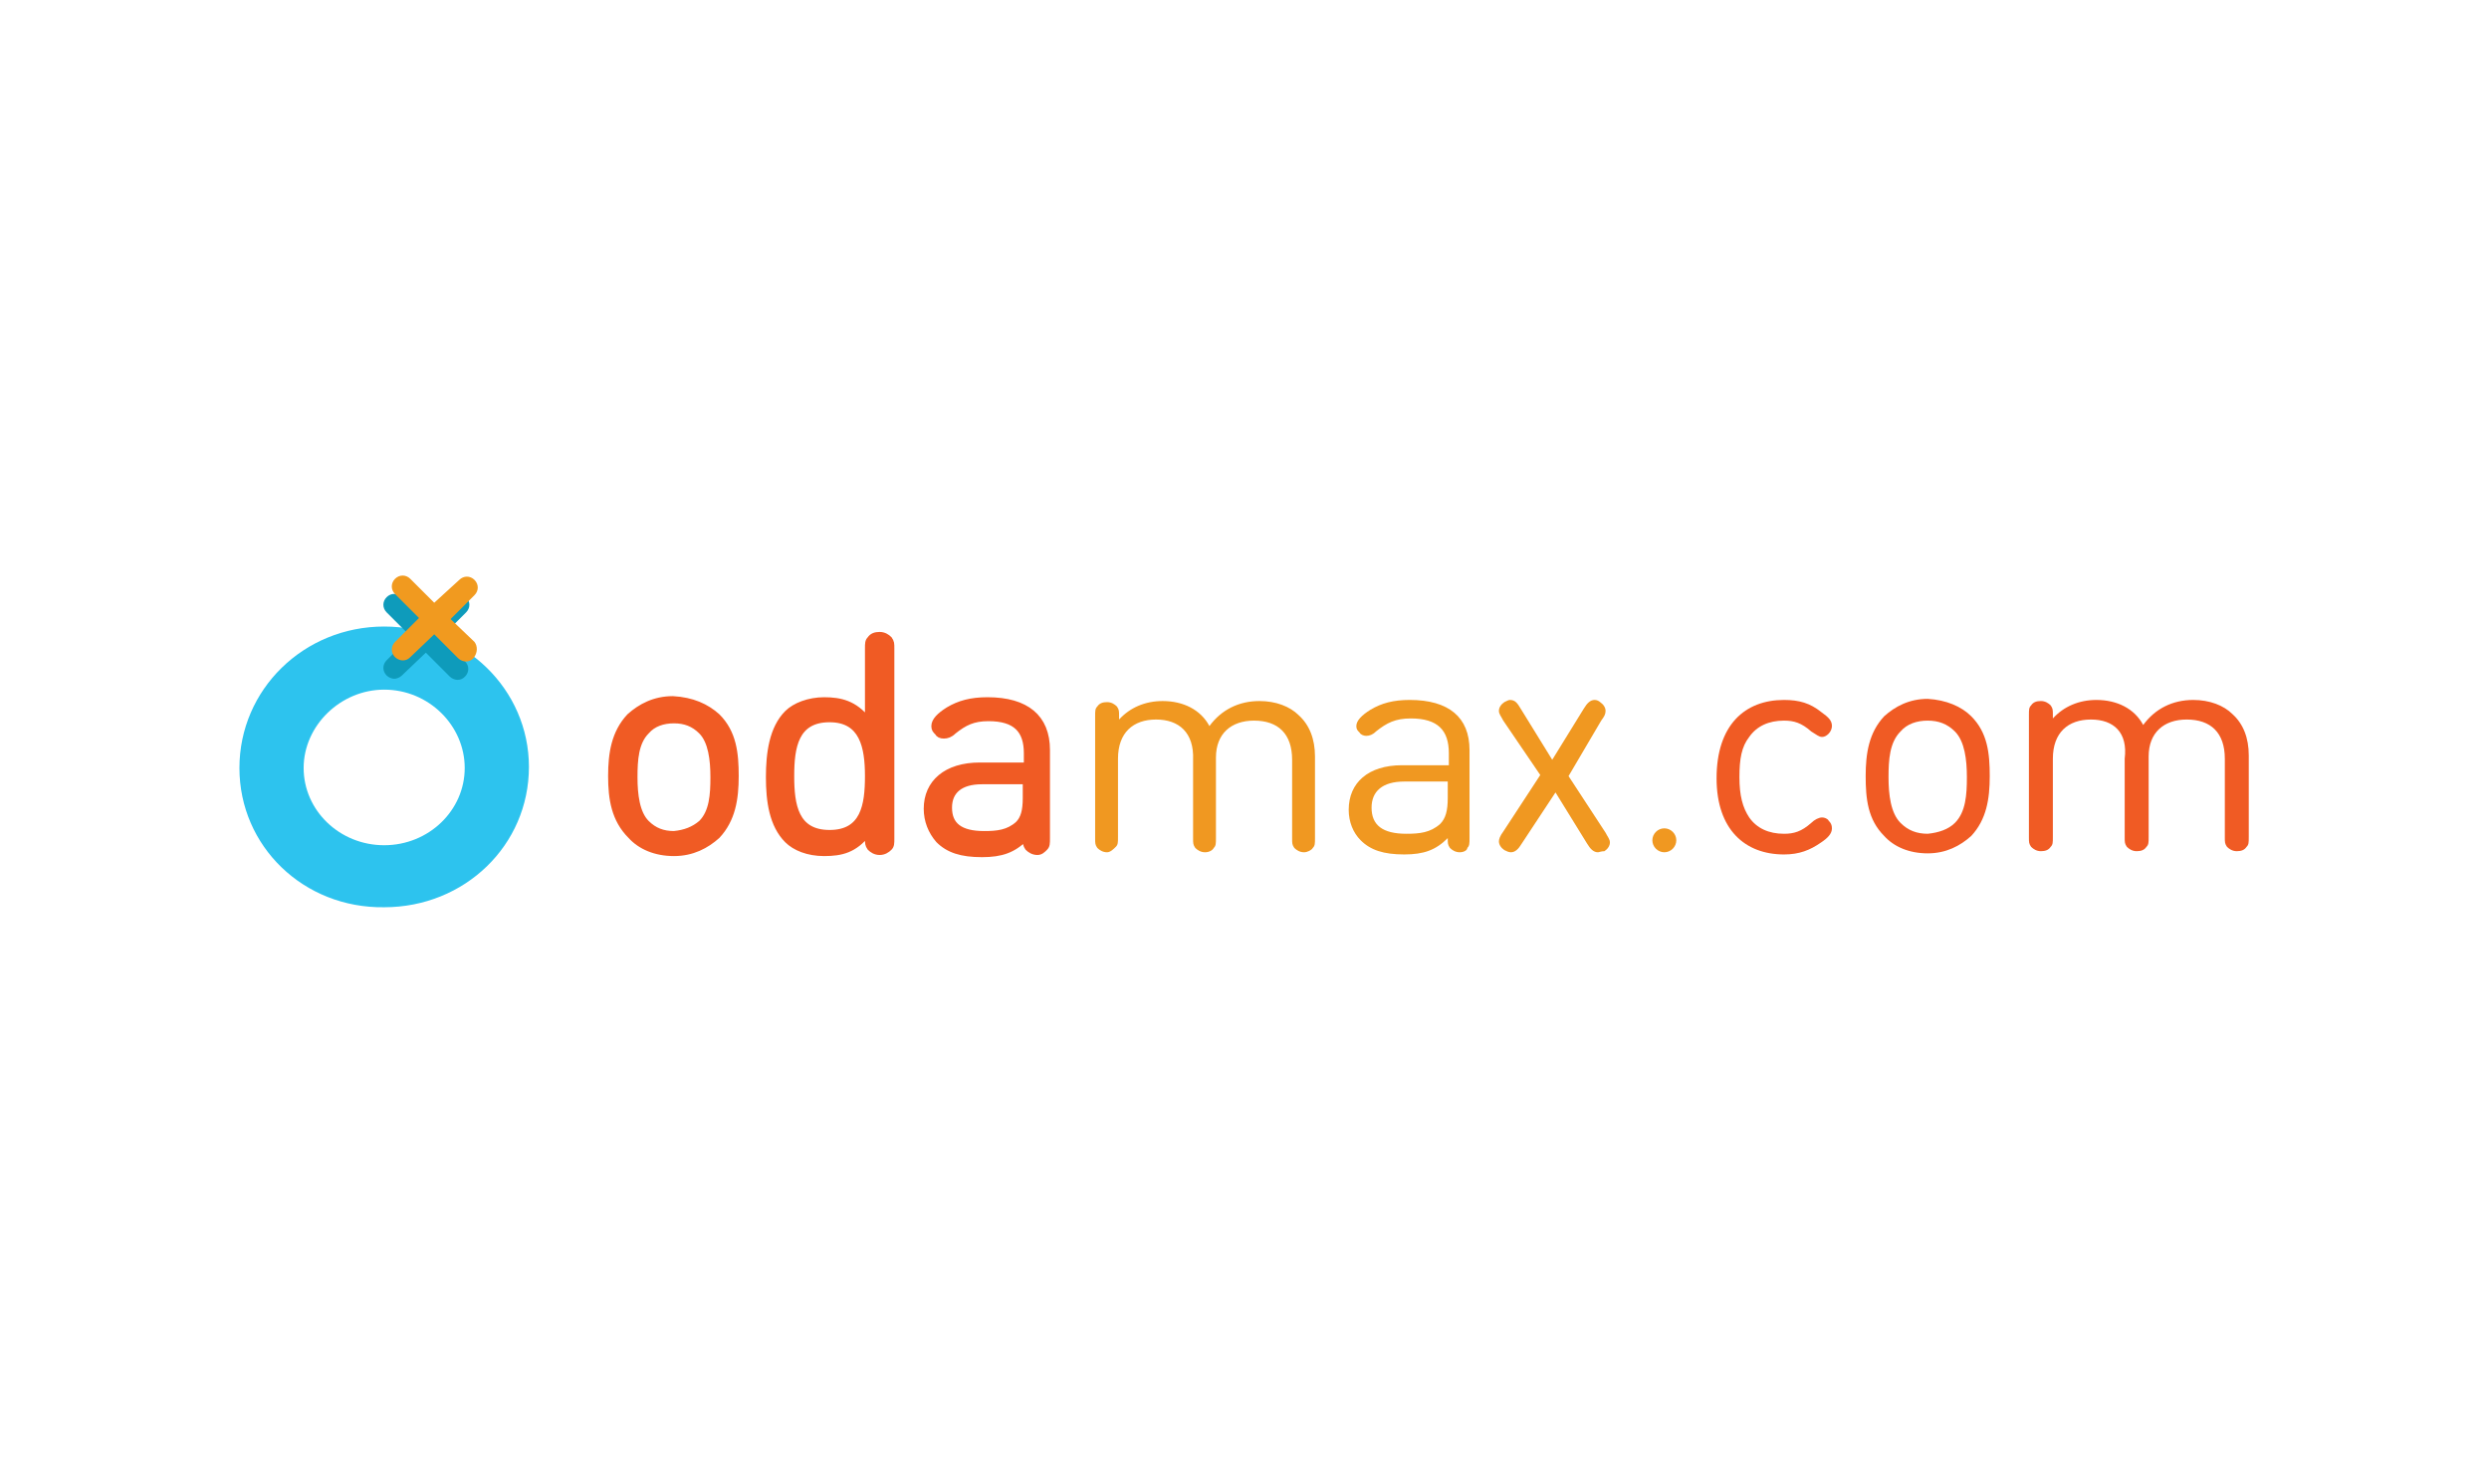 <?xml version="1.0" encoding="UTF-8"?> <svg xmlns="http://www.w3.org/2000/svg" xmlns:xlink="http://www.w3.org/1999/xlink" version="1.0" id="katman_1" x="0px" y="0px" viewBox="0 0 228.7 136.4" style="enable-background:new 0 0 228.7 136.4;" xml:space="preserve"> <style type="text/css"> .st0{fill-rule:evenodd;clip-rule:evenodd;fill:#F05B24;} .st1{fill:none;stroke:#F05B24;stroke-width:0.5;} .st2{fill-rule:evenodd;clip-rule:evenodd;fill:#F09821;} .st3{fill-rule:evenodd;clip-rule:evenodd;fill:#2DC3EE;} .st4{fill-rule:evenodd;clip-rule:evenodd;fill:#0E9BBB;} .st5{fill-rule:evenodd;clip-rule:evenodd;fill:#F19A1F;} </style> <desc>Created with Sketch.</desc> <g id="Group-2" transform="translate(4, 23)"> <g id="Page-1" transform="translate(34.126, 5.333)"> <path id="Fill-1_1_" class="st0" d="M26.3,47.3c1-1,1.1-2.6,1.1-4.2c0-1.6-0.2-3.3-1.1-4.2c-0.7-0.7-1.5-1-2.5-1s-1.9,0.3-2.5,1 c-1,1-1.1,2.6-1.1,4.2c0,1.6,0.2,3.3,1.1,4.2c0.7,0.7,1.5,1,2.5,1C24.8,48.2,25.6,47.9,26.3,47.3 M27.8,37.5 c1.5,1.5,1.7,3.4,1.7,5.5s-0.3,4-1.7,5.5c-1,0.9-2.3,1.6-4,1.6c-1.7,0-3.1-0.6-4-1.6C18.3,47,18,45.1,18,43s0.3-4,1.7-5.5 c1-0.9,2.3-1.6,4-1.6C25.5,36,26.8,36.6,27.8,37.5"></path> <path id="Stroke-3" class="st1" d="M26.3,47.3c1-1,1.1-2.6,1.1-4.2c0-1.6-0.2-3.3-1.1-4.2c-0.7-0.7-1.5-1-2.5-1s-1.9,0.3-2.5,1 c-1,1-1.1,2.6-1.1,4.2c0,1.6,0.2,3.3,1.1,4.2c0.7,0.7,1.5,1,2.5,1C24.8,48.2,25.6,47.9,26.3,47.3z M27.8,37.5 c1.5,1.5,1.7,3.4,1.7,5.5s-0.3,4-1.7,5.5c-1,0.9-2.3,1.6-4,1.6c-1.7,0-3.1-0.6-4-1.6C18.3,47,18,45.1,18,43s0.3-4,1.7-5.5 c1-0.9,2.3-1.6,4-1.6C25.5,36,26.8,36.6,27.8,37.5z"></path> <path id="Fill-5" class="st0" d="M38.1,48.2c3.1,0,3.5-2.5,3.5-5.2s-0.5-5.2-3.5-5.2c-3.1,0-3.5,2.5-3.5,5.2S35,48.2,38.1,48.2 M34.2,37.2c0.7-0.7,2-1.2,3.4-1.2c1.5,0,2.8,0.3,4,1.8v-6.5c0-0.5,0-0.7,0.2-0.9c0.2-0.3,0.5-0.4,0.9-0.4c0.4,0,0.7,0.2,0.9,0.4 c0.2,0.3,0.2,0.4,0.2,0.9v17.4c0,0.5,0,0.7-0.2,0.9S43.1,50,42.7,50c-0.4,0-0.7-0.2-0.9-0.4c-0.2-0.3-0.2-0.4-0.2-0.9v-0.4 c-1.2,1.5-2.4,1.8-4,1.8c-1.5,0-2.7-0.5-3.4-1.2c-1.4-1.4-1.7-3.6-1.7-5.8C32.5,40.9,32.8,38.6,34.2,37.2"></path> <path id="Stroke-7" class="st1" d="M38.1,48.2c3.1,0,3.5-2.5,3.5-5.2s-0.5-5.2-3.5-5.2c-3.1,0-3.5,2.5-3.5,5.2S35,48.2,38.1,48.2z M34.2,37.2c0.7-0.7,2-1.2,3.4-1.2c1.5,0,2.8,0.3,4,1.8v-6.5c0-0.5,0-0.7,0.2-0.9c0.2-0.3,0.5-0.4,0.9-0.4c0.4,0,0.7,0.2,0.9,0.4 c0.2,0.3,0.2,0.4,0.2,0.9v17.4c0,0.5,0,0.7-0.2,0.9S43.1,50,42.7,50c-0.4,0-0.7-0.2-0.9-0.4c-0.2-0.3-0.2-0.4-0.2-0.9v-0.4 c-1.2,1.5-2.4,1.8-4,1.8c-1.5,0-2.7-0.5-3.4-1.2c-1.4-1.4-1.7-3.6-1.7-5.8C32.5,40.9,32.8,38.6,34.2,37.2z"></path> <path id="Fill-9" class="st0" d="M52.3,48.3c1.2,0,2.2-0.1,3.1-0.9c0.5-0.5,0.7-1.2,0.7-2.4v-1.5h-4c-2,0-3,0.9-3,2.4 C49.1,47.5,50.1,48.3,52.3,48.3 M51.9,42h4.3v-1.1c0-2.1-1-3.2-3.5-3.2c-1.4,0-2.2,0.4-3.2,1.2c-0.3,0.3-0.6,0.4-0.9,0.4 S48.1,39.2,48,39c-0.2-0.2-0.3-0.3-0.3-0.6c0-0.5,0.5-1,1.3-1.5c1-0.6,2.1-0.9,3.6-0.9c3.6,0,5.5,1.6,5.5,4.6v8.1 c0,0.5,0,0.7-0.2,0.9S57.5,50,57.2,50c-0.4,0-0.7-0.2-0.9-0.4c-0.2-0.3-0.2-0.4-0.2-0.9l0,0c-1.1,1.1-2.2,1.5-4,1.5 c-1.9,0-3.1-0.4-4-1.3C47.4,48.1,47,47.1,47,46C47,43.6,48.8,42,51.9,42"></path> <path id="Stroke-11" class="st1" d="M52.3,48.3c1.2,0,2.2-0.1,3.1-0.9c0.5-0.5,0.7-1.2,0.7-2.4v-1.5h-4c-2,0-3,0.9-3,2.4 C49.1,47.5,50.1,48.3,52.3,48.3z M51.9,42h4.3v-1.1c0-2.1-1-3.2-3.5-3.2c-1.4,0-2.2,0.4-3.2,1.2c-0.3,0.3-0.6,0.4-0.9,0.4 S48.1,39.2,48,39c-0.2-0.2-0.3-0.3-0.3-0.6c0-0.5,0.5-1,1.3-1.5c1-0.6,2.1-0.9,3.6-0.9c3.6,0,5.5,1.6,5.5,4.6v8.1 c0,0.5,0,0.7-0.2,0.9S57.5,50,57.2,50c-0.4,0-0.7-0.2-0.9-0.4c-0.2-0.3-0.2-0.4-0.2-0.9l0,0c-1.1,1.1-2.2,1.5-4,1.5 c-1.9,0-3.1-0.4-4-1.3C47.4,48.1,47,47.1,47,46C47,43.6,48.8,42,51.9,42z"></path> <path id="Fill-13" class="st2" d="M68.1,37.8c-2.1,0-3.5,1.2-3.5,3.6v7.2c0,0.5,0,0.7-0.2,0.9c-0.2,0.2-0.5,0.5-0.8,0.5 c-0.4,0-0.7-0.2-0.9-0.4c-0.2-0.3-0.2-0.4-0.2-0.9V37.5c0-0.5,0-0.7,0.2-0.9c0.2-0.3,0.5-0.4,0.9-0.4s0.7,0.2,0.9,0.4 c0.2,0.3,0.2,0.4,0.2,0.9v0.3c1-1.1,2.4-1.7,4-1.7c1.9,0,3.5,0.8,4.3,2.3c1.1-1.5,2.7-2.3,4.6-2.3c1.5,0,2.8,0.5,3.6,1.3 c1,0.9,1.5,2.2,1.5,3.8v7.5c0,0.5,0,0.7-0.2,0.9C82.4,49.8,82,50,81.7,50c-0.4,0-0.7-0.2-0.9-0.4c-0.2-0.3-0.2-0.4-0.2-0.9v-7.2 c0-2.4-1.3-3.6-3.5-3.6c-2.1,0-3.5,1.2-3.5,3.4v7.4c0,0.5,0,0.7-0.2,0.9C73.3,49.8,73,50,72.6,50s-0.7-0.2-0.9-0.4 c-0.2-0.3-0.2-0.4-0.2-0.9v-7.2C71.6,39,70.2,37.8,68.1,37.8"></path> <path id="Fill-15" class="st2" d="M91.1,48.3c1.2,0,2.2-0.1,3.1-0.9c0.5-0.5,0.7-1.2,0.7-2.4v-1.5h-4c-2,0-3,0.9-3,2.4 C87.9,47.5,88.9,48.3,91.1,48.3 M90.7,42H95v-1.1c0-2.1-1-3.2-3.5-3.2c-1.4,0-2.2,0.4-3.2,1.2c-0.3,0.3-0.6,0.4-0.9,0.4 c-0.2,0-0.5-0.1-0.6-0.3c-0.2-0.2-0.3-0.3-0.3-0.6c0-0.5,0.5-1,1.3-1.5c1-0.6,2.1-0.9,3.6-0.9c3.6,0,5.5,1.6,5.5,4.6v8.1 c0,0.5,0,0.7-0.2,0.9c0,0.2-0.3,0.4-0.7,0.4s-0.7-0.2-0.9-0.4c-0.2-0.3-0.2-0.4-0.2-0.9l0,0c-1.1,1.1-2.2,1.5-4,1.5 c-1.9,0-3.1-0.4-4-1.3c-0.7-0.7-1.1-1.7-1.1-2.8C85.8,43.6,87.6,42,90.7,42"></path> <path id="Fill-17" class="st2" d="M101.7,49.2c-0.3,0.5-0.6,0.8-1,0.8c-0.2,0-0.4-0.1-0.6-0.2c-0.3-0.2-0.5-0.5-0.5-0.8 c0-0.2,0.1-0.5,0.4-0.9l3.4-5.2l-3.4-5c-0.2-0.4-0.4-0.6-0.4-0.9s0.2-0.6,0.5-0.8c0.2-0.1,0.4-0.2,0.5-0.2c0.5,0,0.7,0.3,1,0.8 l2.9,4.7l2.9-4.7c0.3-0.5,0.6-0.8,1-0.8c0.2,0,0.4,0.1,0.5,0.2c0.3,0.2,0.5,0.5,0.5,0.8c0,0.3-0.1,0.5-0.4,0.9l-3,5.1l3.4,5.2 c0.2,0.4,0.4,0.6,0.4,0.9c0,0.3-0.2,0.6-0.5,0.8c-0.3,0-0.5,0.1-0.6,0.1c-0.4,0-0.7-0.3-1-0.8l-2.9-4.7L101.7,49.2z"></path> <path id="Fill-19" class="st2" d="M114.8,47.8c0.6,0,1.1,0.5,1.1,1.1c0,0.6-0.5,1.1-1.1,1.1s-1.1-0.5-1.1-1.1 C113.7,48.3,114.2,47.8,114.8,47.8"></path> <path id="Fill-21" class="st0" d="M125.8,36c1.4,0,2.4,0.3,3.4,1.1c0.7,0.5,1,0.8,1,1.3c0,0.2-0.1,0.5-0.3,0.7 c-0.2,0.2-0.4,0.3-0.6,0.3c-0.3,0-0.5-0.2-1-0.5c-0.9-0.8-1.6-1-2.5-1c-1.4,0-2.5,0.5-3.2,1.5c-0.7,0.9-0.9,2-0.9,3.7 c0,1.7,0.3,2.8,0.9,3.7c0.7,1,1.8,1.5,3.2,1.5c0.9,0,1.6-0.2,2.5-1c0.3-0.3,0.7-0.5,1-0.5c0.2,0,0.5,0.1,0.6,0.3 c0.2,0.2,0.3,0.4,0.3,0.7c0,0.5-0.4,0.9-1,1.3c-1,0.7-2,1.1-3.4,1.1c-3.6,0-6.2-2.3-6.2-7C119.6,38.3,122.2,36,125.8,36"></path> <path id="Fill-23" class="st0" d="M141.5,47.3c1-1,1.1-2.6,1.1-4.2c0-1.6-0.2-3.3-1.1-4.2c-0.7-0.7-1.5-1-2.5-1s-1.9,0.3-2.5,1 c-1,1-1.1,2.6-1.1,4.2c0,1.6,0.2,3.3,1.1,4.2c0.7,0.7,1.5,1,2.5,1C140,48.2,140.9,47.9,141.5,47.3 M143,37.5 c1.5,1.5,1.7,3.4,1.7,5.5s-0.3,4-1.7,5.5c-1,0.9-2.3,1.6-4,1.6s-3.1-0.6-4-1.6c-1.5-1.5-1.7-3.4-1.7-5.5s0.3-4,1.7-5.5 c1-0.9,2.3-1.6,4-1.6C140.7,36,142.1,36.6,143,37.5"></path> <path id="Fill-25" class="st0" d="M154,37.8c-2.1,0-3.5,1.2-3.5,3.6v7.2c0,0.5,0,0.7-0.2,0.9c-0.2,0.3-0.5,0.4-0.9,0.4 c-0.4,0-0.7-0.2-0.9-0.4c-0.2-0.3-0.2-0.4-0.2-0.9V37.4c0-0.5,0-0.7,0.2-0.9c0.2-0.3,0.5-0.4,0.9-0.4c0.4,0,0.7,0.2,0.9,0.4 c0.2,0.3,0.2,0.4,0.2,0.9v0.3c1-1.1,2.4-1.7,4-1.7c1.9,0,3.5,0.8,4.3,2.3c1.1-1.5,2.7-2.3,4.6-2.3c1.5,0,2.8,0.5,3.6,1.3 c1,0.9,1.5,2.2,1.5,3.8v7.5c0,0.5,0,0.7-0.2,0.9c-0.2,0.3-0.5,0.4-0.9,0.4s-0.7-0.2-0.9-0.4c-0.2-0.3-0.2-0.4-0.2-0.9v-7.2 c0-2.4-1.3-3.6-3.5-3.6c-2.1,0-3.5,1.2-3.5,3.4v7.4c0,0.5,0,0.7-0.2,0.9c-0.2,0.3-0.5,0.4-0.9,0.4s-0.7-0.2-0.9-0.4 c-0.2-0.3-0.2-0.4-0.2-0.9v-7.2C157.4,39,156.1,37.8,154,37.8"></path> </g> <g id="Group"> <g id="Group-3" transform="translate(0, 4.586)"> <g id="Clip-2_1_"> </g> <path id="Fill-1_2_" class="st3" d="M31.3,50.1c4.1,0,7.4-3.2,7.4-7.1s-3.3-7.2-7.4-7.2c-4,0-7.4,3.3-7.4,7.2 C23.9,46.9,27.2,50.1,31.3,50.1 M31.3,30c7.4,0,13.3,5.8,13.3,12.9c0,7.2-5.9,12.9-13.3,12.9C23.9,55.9,18,50.2,18,43 S23.9,30,31.3,30"></path> </g> <g id="Group-6" transform="translate(13.127, 4.586)"> <g id="Clip-5"> </g> <path id="Fill-4" class="st4" d="M23.5,30.9l2.2-2.2c0.4-0.4,0.4-1,0-1.4s-1-0.4-1.4,0L22,29.5l-2.2-2.2c-0.4-0.4-1-0.4-1.4,0 c-0.4,0.4-0.4,1,0,1.4l2.2,2.2l-2.2,2.2c-0.4,0.4-0.4,1,0,1.4c0.2,0.2,0.5,0.3,0.7,0.3s0.5-0.1,0.7-0.3l2.2-2.1l2.2,2.2 c0.2,0.2,0.5,0.3,0.7,0.3c0.3,0,0.5-0.1,0.7-0.3c0.4-0.4,0.4-1,0-1.4L23.5,30.9z"></path> </g> <g id="Group-28" transform="translate(13.899, 0)"> <g id="Group-9"> <g id="Clip-8"> </g> <path id="Fill-7" class="st5" d="M23.5,33.9l2.2-2.2c0.4-0.4,0.4-1,0-1.4s-1-0.4-1.4,0L22,32.4l-2.2-2.2c-0.4-0.4-1-0.4-1.4,0 c-0.4,0.4-0.4,1,0,1.4l2.2,2.2L18.4,36c-0.4,0.4-0.4,1,0,1.4c0.2,0.2,0.5,0.3,0.7,0.3c0.3,0,0.5-0.1,0.7-0.3l2.2-2.1l2.2,2.2 c0.2,0.2,0.5,0.3,0.7,0.3c0.3,0,0.5-0.1,0.7-0.3C26,37,26,36.4,25.7,36L23.5,33.9z"></path> </g> </g> </g> </g> </svg> 